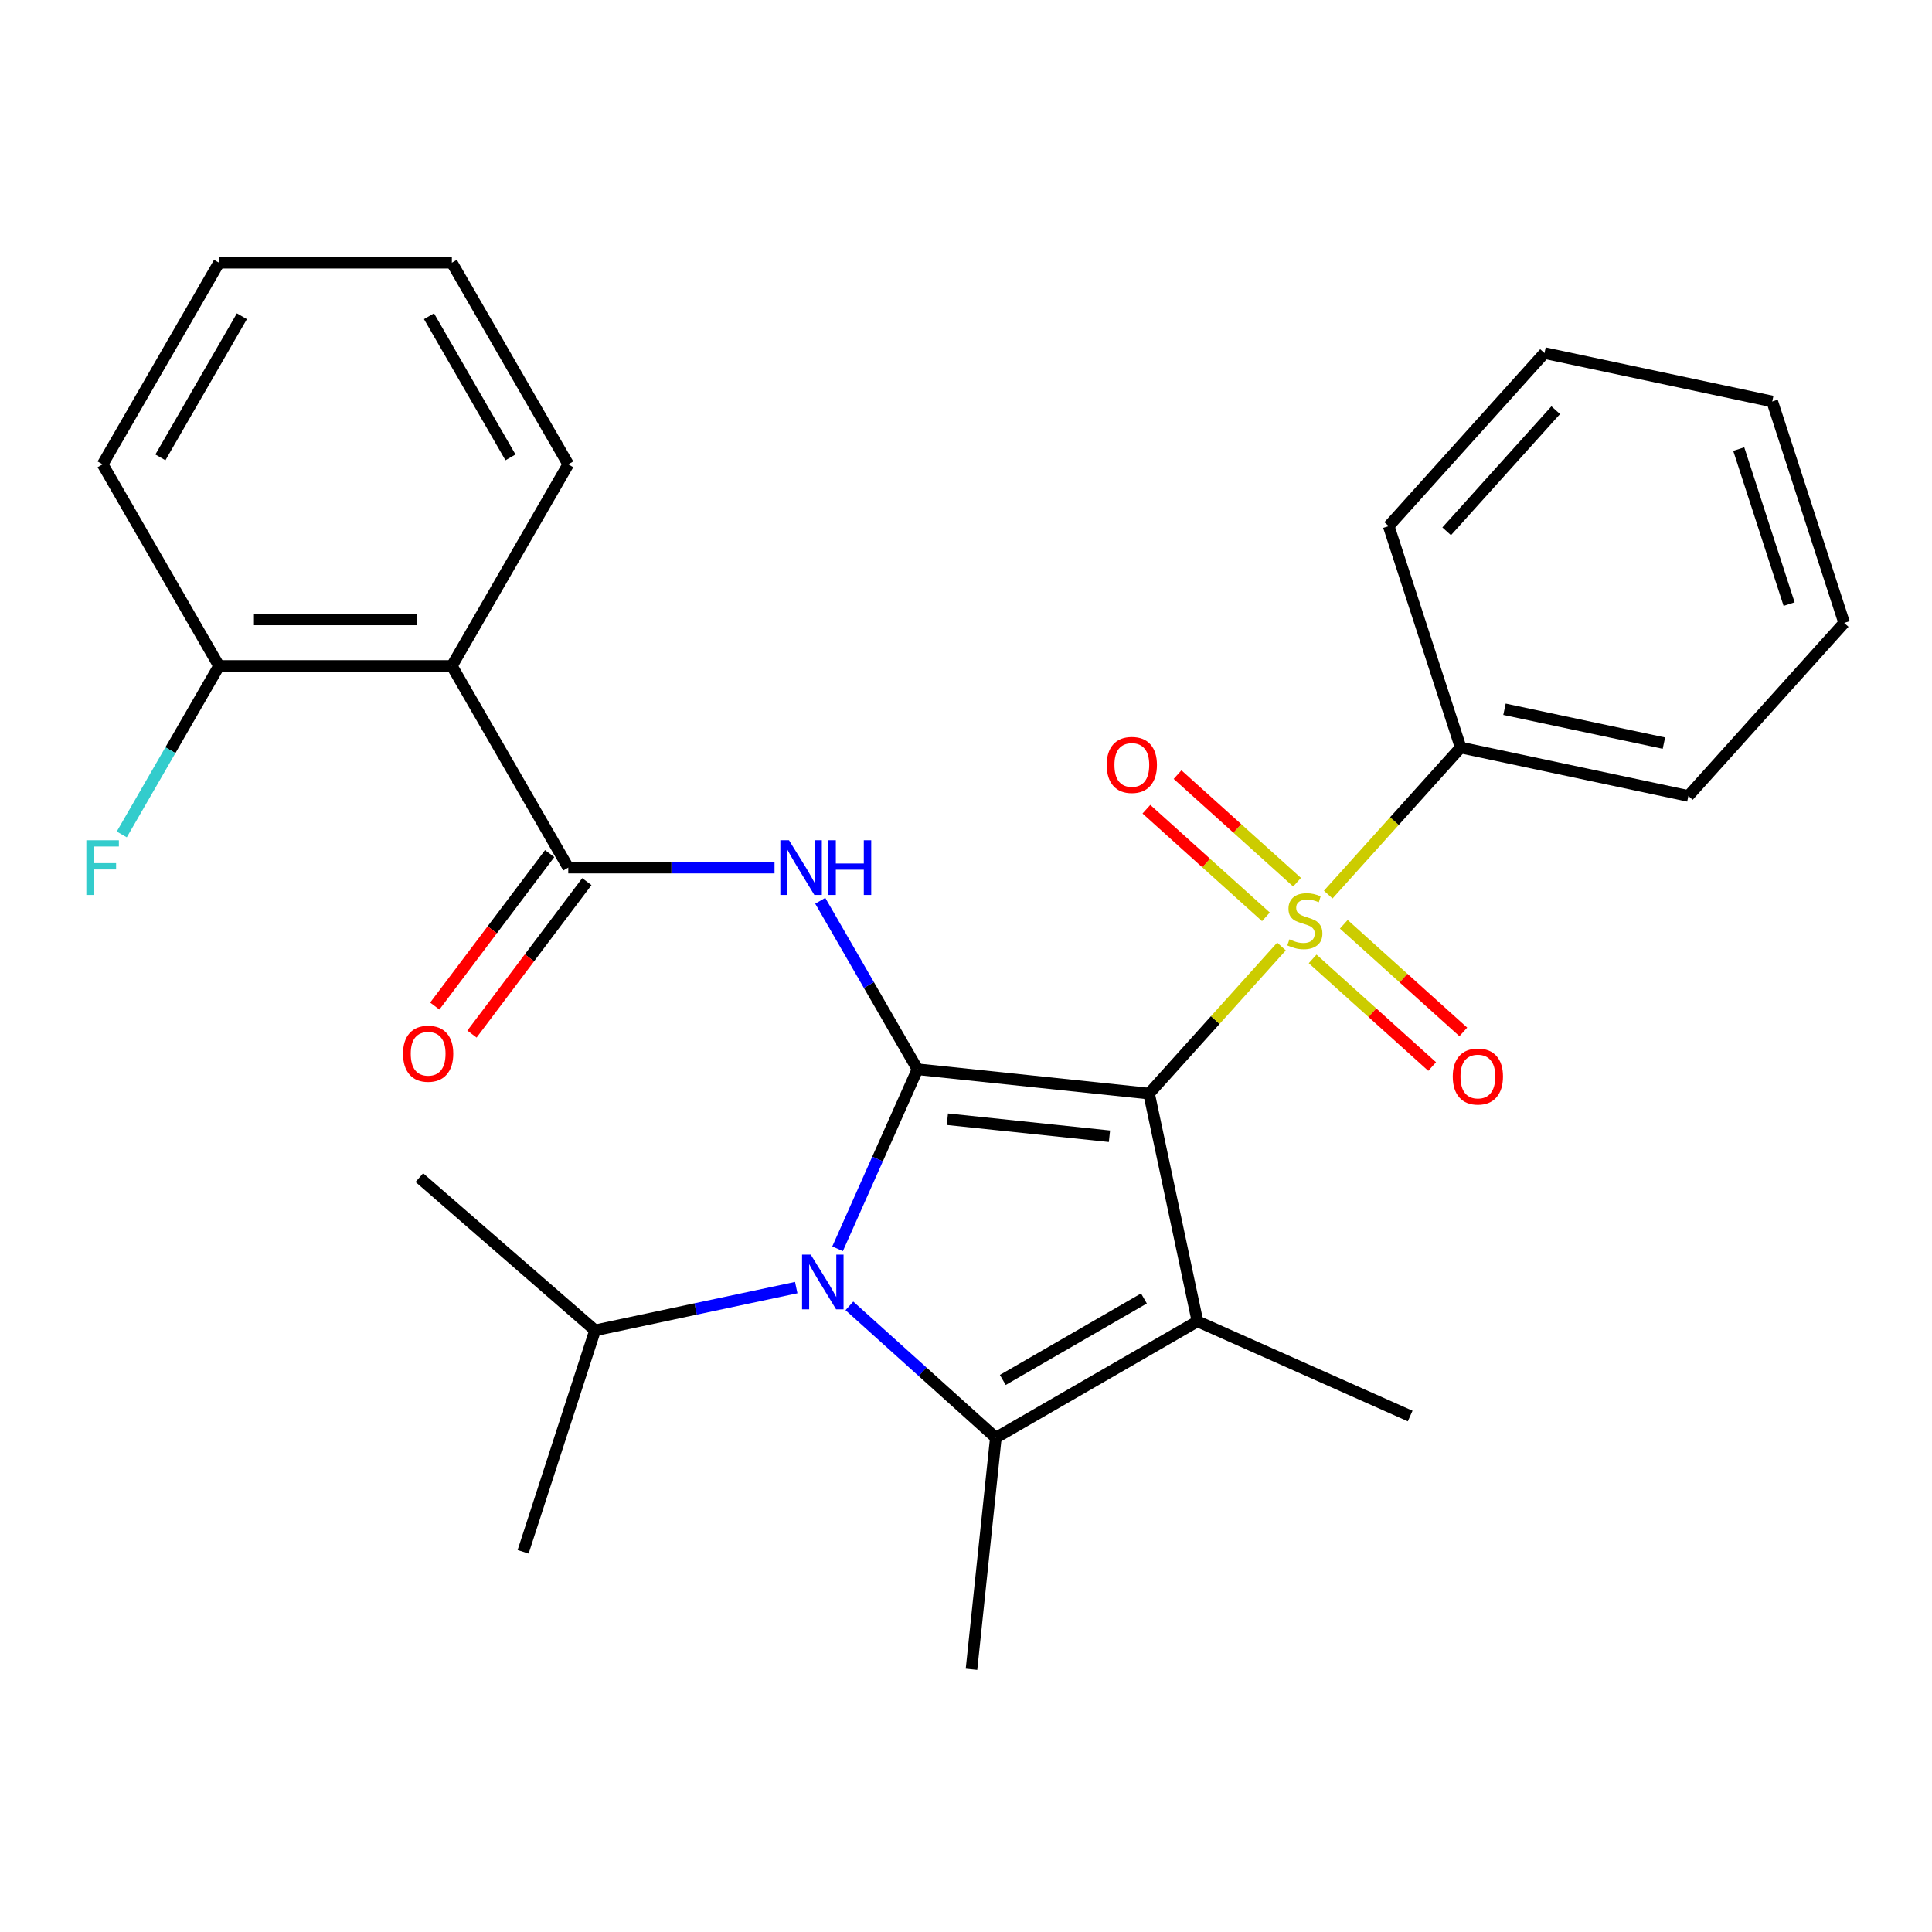 <?xml version='1.0' encoding='iso-8859-1'?>
<svg version='1.1' baseProfile='full'
              xmlns='http://www.w3.org/2000/svg'
                      xmlns:rdkit='http://www.rdkit.org/xml'
                      xmlns:xlink='http://www.w3.org/1999/xlink'
                  xml:space='preserve'
width='1000px' height='1000px' viewBox='0 0 1000 1000'>
<!-- END OF HEADER -->
<rect style='opacity:1.0;fill:#FFFFFF;stroke:none' width='1000' height='1000' x='0' y='0'> </rect>
<path class='bond-0' d='M 594.752,566.038 L 474.9,553.441' style='fill:none;fill-rule:evenodd;stroke:#000000;stroke-width:6px;stroke-linecap:butt;stroke-linejoin:miter;stroke-opacity:1' />
<path class='bond-0' d='M 574.255,588.119 L 490.359,579.301' style='fill:none;fill-rule:evenodd;stroke:#000000;stroke-width:6px;stroke-linecap:butt;stroke-linejoin:miter;stroke-opacity:1' />
<path class='bond-1' d='M 594.752,566.038 L 629.025,527.974' style='fill:none;fill-rule:evenodd;stroke:#000000;stroke-width:6px;stroke-linecap:butt;stroke-linejoin:miter;stroke-opacity:1' />
<path class='bond-1' d='M 629.025,527.974 L 663.298,489.911' style='fill:none;fill-rule:evenodd;stroke:#CCCC00;stroke-width:6px;stroke-linecap:butt;stroke-linejoin:miter;stroke-opacity:1' />
<path class='bond-2' d='M 594.752,566.038 L 619.808,683.917' style='fill:none;fill-rule:evenodd;stroke:#000000;stroke-width:6px;stroke-linecap:butt;stroke-linejoin:miter;stroke-opacity:1' />
<path class='bond-3' d='M 474.9,553.441 L 454.215,599.901' style='fill:none;fill-rule:evenodd;stroke:#000000;stroke-width:6px;stroke-linecap:butt;stroke-linejoin:miter;stroke-opacity:1' />
<path class='bond-3' d='M 454.215,599.901 L 433.53,646.362' style='fill:none;fill-rule:evenodd;stroke:#0000FF;stroke-width:6px;stroke-linecap:butt;stroke-linejoin:miter;stroke-opacity:1' />
<path class='bond-5' d='M 474.9,553.441 L 449.73,509.844' style='fill:none;fill-rule:evenodd;stroke:#000000;stroke-width:6px;stroke-linecap:butt;stroke-linejoin:miter;stroke-opacity:1' />
<path class='bond-5' d='M 449.73,509.844 L 424.559,466.248' style='fill:none;fill-rule:evenodd;stroke:#0000FF;stroke-width:6px;stroke-linecap:butt;stroke-linejoin:miter;stroke-opacity:1' />
<path class='bond-8' d='M 671.361,456.636 L 640.432,428.787' style='fill:none;fill-rule:evenodd;stroke:#CCCC00;stroke-width:6px;stroke-linecap:butt;stroke-linejoin:miter;stroke-opacity:1' />
<path class='bond-8' d='M 640.432,428.787 L 609.502,400.938' style='fill:none;fill-rule:evenodd;stroke:#FF0000;stroke-width:6px;stroke-linecap:butt;stroke-linejoin:miter;stroke-opacity:1' />
<path class='bond-8' d='M 655.234,474.548 L 624.304,446.699' style='fill:none;fill-rule:evenodd;stroke:#CCCC00;stroke-width:6px;stroke-linecap:butt;stroke-linejoin:miter;stroke-opacity:1' />
<path class='bond-8' d='M 624.304,446.699 L 593.375,418.85' style='fill:none;fill-rule:evenodd;stroke:#FF0000;stroke-width:6px;stroke-linecap:butt;stroke-linejoin:miter;stroke-opacity:1' />
<path class='bond-9' d='M 679.419,496.325 L 710.349,524.174' style='fill:none;fill-rule:evenodd;stroke:#CCCC00;stroke-width:6px;stroke-linecap:butt;stroke-linejoin:miter;stroke-opacity:1' />
<path class='bond-9' d='M 710.349,524.174 L 741.279,552.023' style='fill:none;fill-rule:evenodd;stroke:#FF0000;stroke-width:6px;stroke-linecap:butt;stroke-linejoin:miter;stroke-opacity:1' />
<path class='bond-9' d='M 695.547,478.413 L 726.477,506.262' style='fill:none;fill-rule:evenodd;stroke:#CCCC00;stroke-width:6px;stroke-linecap:butt;stroke-linejoin:miter;stroke-opacity:1' />
<path class='bond-9' d='M 726.477,506.262 L 757.406,534.111' style='fill:none;fill-rule:evenodd;stroke:#FF0000;stroke-width:6px;stroke-linecap:butt;stroke-linejoin:miter;stroke-opacity:1' />
<path class='bond-10' d='M 687.483,463.05 L 721.756,424.986' style='fill:none;fill-rule:evenodd;stroke:#CCCC00;stroke-width:6px;stroke-linecap:butt;stroke-linejoin:miter;stroke-opacity:1' />
<path class='bond-10' d='M 721.756,424.986 L 756.029,386.922' style='fill:none;fill-rule:evenodd;stroke:#000000;stroke-width:6px;stroke-linecap:butt;stroke-linejoin:miter;stroke-opacity:1' />
<path class='bond-4' d='M 619.808,683.917 L 515.442,744.173' style='fill:none;fill-rule:evenodd;stroke:#000000;stroke-width:6px;stroke-linecap:butt;stroke-linejoin:miter;stroke-opacity:1' />
<path class='bond-4' d='M 592.102,672.082 L 519.045,714.261' style='fill:none;fill-rule:evenodd;stroke:#000000;stroke-width:6px;stroke-linecap:butt;stroke-linejoin:miter;stroke-opacity:1' />
<path class='bond-14' d='M 619.808,683.917 L 729.901,732.933' style='fill:none;fill-rule:evenodd;stroke:#000000;stroke-width:6px;stroke-linecap:butt;stroke-linejoin:miter;stroke-opacity:1' />
<path class='bond-13' d='M 412.131,666.458 L 360.068,677.524' style='fill:none;fill-rule:evenodd;stroke:#0000FF;stroke-width:6px;stroke-linecap:butt;stroke-linejoin:miter;stroke-opacity:1' />
<path class='bond-13' d='M 360.068,677.524 L 308.005,688.59' style='fill:none;fill-rule:evenodd;stroke:#000000;stroke-width:6px;stroke-linecap:butt;stroke-linejoin:miter;stroke-opacity:1' />
<path class='bond-28' d='M 439.637,675.917 L 477.539,710.045' style='fill:none;fill-rule:evenodd;stroke:#0000FF;stroke-width:6px;stroke-linecap:butt;stroke-linejoin:miter;stroke-opacity:1' />
<path class='bond-28' d='M 477.539,710.045 L 515.442,744.173' style='fill:none;fill-rule:evenodd;stroke:#000000;stroke-width:6px;stroke-linecap:butt;stroke-linejoin:miter;stroke-opacity:1' />
<path class='bond-15' d='M 515.442,744.173 L 502.845,864.024' style='fill:none;fill-rule:evenodd;stroke:#000000;stroke-width:6px;stroke-linecap:butt;stroke-linejoin:miter;stroke-opacity:1' />
<path class='bond-6' d='M 400.892,449.075 L 347.512,449.075' style='fill:none;fill-rule:evenodd;stroke:#0000FF;stroke-width:6px;stroke-linecap:butt;stroke-linejoin:miter;stroke-opacity:1' />
<path class='bond-6' d='M 347.512,449.075 L 294.132,449.075' style='fill:none;fill-rule:evenodd;stroke:#000000;stroke-width:6px;stroke-linecap:butt;stroke-linejoin:miter;stroke-opacity:1' />
<path class='bond-7' d='M 294.132,449.075 L 233.877,344.708' style='fill:none;fill-rule:evenodd;stroke:#000000;stroke-width:6px;stroke-linecap:butt;stroke-linejoin:miter;stroke-opacity:1' />
<path class='bond-12' d='M 284.508,441.822 L 254.775,481.277' style='fill:none;fill-rule:evenodd;stroke:#000000;stroke-width:6px;stroke-linecap:butt;stroke-linejoin:miter;stroke-opacity:1' />
<path class='bond-12' d='M 254.775,481.277 L 225.042,520.732' style='fill:none;fill-rule:evenodd;stroke:#FF0000;stroke-width:6px;stroke-linecap:butt;stroke-linejoin:miter;stroke-opacity:1' />
<path class='bond-12' d='M 303.757,456.328 L 274.024,495.783' style='fill:none;fill-rule:evenodd;stroke:#000000;stroke-width:6px;stroke-linecap:butt;stroke-linejoin:miter;stroke-opacity:1' />
<path class='bond-12' d='M 274.024,495.783 L 244.29,535.238' style='fill:none;fill-rule:evenodd;stroke:#FF0000;stroke-width:6px;stroke-linecap:butt;stroke-linejoin:miter;stroke-opacity:1' />
<path class='bond-11' d='M 233.877,344.708 L 113.365,344.708' style='fill:none;fill-rule:evenodd;stroke:#000000;stroke-width:6px;stroke-linecap:butt;stroke-linejoin:miter;stroke-opacity:1' />
<path class='bond-11' d='M 215.8,320.606 L 131.441,320.606' style='fill:none;fill-rule:evenodd;stroke:#000000;stroke-width:6px;stroke-linecap:butt;stroke-linejoin:miter;stroke-opacity:1' />
<path class='bond-17' d='M 233.877,344.708 L 294.132,240.342' style='fill:none;fill-rule:evenodd;stroke:#000000;stroke-width:6px;stroke-linecap:butt;stroke-linejoin:miter;stroke-opacity:1' />
<path class='bond-18' d='M 756.029,386.922 L 873.907,411.978' style='fill:none;fill-rule:evenodd;stroke:#000000;stroke-width:6px;stroke-linecap:butt;stroke-linejoin:miter;stroke-opacity:1' />
<path class='bond-18' d='M 778.722,367.105 L 861.237,384.644' style='fill:none;fill-rule:evenodd;stroke:#000000;stroke-width:6px;stroke-linecap:butt;stroke-linejoin:miter;stroke-opacity:1' />
<path class='bond-19' d='M 756.029,386.922 L 718.788,272.309' style='fill:none;fill-rule:evenodd;stroke:#000000;stroke-width:6px;stroke-linecap:butt;stroke-linejoin:miter;stroke-opacity:1' />
<path class='bond-16' d='M 113.365,344.708 L 88.194,388.305' style='fill:none;fill-rule:evenodd;stroke:#000000;stroke-width:6px;stroke-linecap:butt;stroke-linejoin:miter;stroke-opacity:1' />
<path class='bond-16' d='M 88.194,388.305 L 63.023,431.902' style='fill:none;fill-rule:evenodd;stroke:#33CCCC;stroke-width:6px;stroke-linecap:butt;stroke-linejoin:miter;stroke-opacity:1' />
<path class='bond-20' d='M 113.365,344.708 L 53.109,240.342' style='fill:none;fill-rule:evenodd;stroke:#000000;stroke-width:6px;stroke-linecap:butt;stroke-linejoin:miter;stroke-opacity:1' />
<path class='bond-21' d='M 308.005,688.59 L 217.052,609.53' style='fill:none;fill-rule:evenodd;stroke:#000000;stroke-width:6px;stroke-linecap:butt;stroke-linejoin:miter;stroke-opacity:1' />
<path class='bond-22' d='M 308.005,688.59 L 270.765,803.204' style='fill:none;fill-rule:evenodd;stroke:#000000;stroke-width:6px;stroke-linecap:butt;stroke-linejoin:miter;stroke-opacity:1' />
<path class='bond-23' d='M 294.132,240.342 L 233.877,135.976' style='fill:none;fill-rule:evenodd;stroke:#000000;stroke-width:6px;stroke-linecap:butt;stroke-linejoin:miter;stroke-opacity:1' />
<path class='bond-23' d='M 264.221,236.738 L 222.042,163.682' style='fill:none;fill-rule:evenodd;stroke:#000000;stroke-width:6px;stroke-linecap:butt;stroke-linejoin:miter;stroke-opacity:1' />
<path class='bond-25' d='M 873.907,411.978 L 954.545,322.42' style='fill:none;fill-rule:evenodd;stroke:#000000;stroke-width:6px;stroke-linecap:butt;stroke-linejoin:miter;stroke-opacity:1' />
<path class='bond-24' d='M 718.788,272.309 L 799.427,182.751' style='fill:none;fill-rule:evenodd;stroke:#000000;stroke-width:6px;stroke-linecap:butt;stroke-linejoin:miter;stroke-opacity:1' />
<path class='bond-24' d='M 748.796,275.003 L 805.243,212.312' style='fill:none;fill-rule:evenodd;stroke:#000000;stroke-width:6px;stroke-linecap:butt;stroke-linejoin:miter;stroke-opacity:1' />
<path class='bond-30' d='M 53.109,240.342 L 113.365,135.976' style='fill:none;fill-rule:evenodd;stroke:#000000;stroke-width:6px;stroke-linecap:butt;stroke-linejoin:miter;stroke-opacity:1' />
<path class='bond-30' d='M 83.02,236.738 L 125.199,163.682' style='fill:none;fill-rule:evenodd;stroke:#000000;stroke-width:6px;stroke-linecap:butt;stroke-linejoin:miter;stroke-opacity:1' />
<path class='bond-26' d='M 233.877,135.976 L 113.365,135.976' style='fill:none;fill-rule:evenodd;stroke:#000000;stroke-width:6px;stroke-linecap:butt;stroke-linejoin:miter;stroke-opacity:1' />
<path class='bond-27' d='M 799.427,182.751 L 917.305,207.807' style='fill:none;fill-rule:evenodd;stroke:#000000;stroke-width:6px;stroke-linecap:butt;stroke-linejoin:miter;stroke-opacity:1' />
<path class='bond-29' d='M 954.545,322.42 L 917.305,207.807' style='fill:none;fill-rule:evenodd;stroke:#000000;stroke-width:6px;stroke-linecap:butt;stroke-linejoin:miter;stroke-opacity:1' />
<path class='bond-29' d='M 926.037,312.676 L 899.969,232.447' style='fill:none;fill-rule:evenodd;stroke:#000000;stroke-width:6px;stroke-linecap:butt;stroke-linejoin:miter;stroke-opacity:1' />
<path  class='atom-2' d='M 667.39 486.2
Q 667.71 486.32, 669.03 486.88
Q 670.35 487.44, 671.79 487.8
Q 673.27 488.12, 674.71 488.12
Q 677.39 488.12, 678.95 486.84
Q 680.51 485.52, 680.51 483.24
Q 680.51 481.68, 679.71 480.72
Q 678.95 479.76, 677.75 479.24
Q 676.55 478.72, 674.55 478.12
Q 672.03 477.36, 670.51 476.64
Q 669.03 475.92, 667.95 474.4
Q 666.91 472.88, 666.91 470.32
Q 666.91 466.76, 669.31 464.56
Q 671.75 462.36, 676.55 462.36
Q 679.83 462.36, 683.55 463.92
L 682.63 467
Q 679.23 465.6, 676.67 465.6
Q 673.91 465.6, 672.39 466.76
Q 670.87 467.88, 670.91 469.84
Q 670.91 471.36, 671.67 472.28
Q 672.47 473.2, 673.59 473.72
Q 674.75 474.24, 676.67 474.84
Q 679.23 475.64, 680.75 476.44
Q 682.27 477.24, 683.35 478.88
Q 684.47 480.48, 684.47 483.24
Q 684.47 487.16, 681.83 489.28
Q 679.23 491.36, 674.87 491.36
Q 672.35 491.36, 670.43 490.8
Q 668.55 490.28, 666.31 489.36
L 667.39 486.2
' fill='#CCCC00'/>
<path  class='atom-4' d='M 419.624 649.374
L 428.904 664.374
Q 429.824 665.854, 431.304 668.534
Q 432.784 671.214, 432.864 671.374
L 432.864 649.374
L 436.624 649.374
L 436.624 677.694
L 432.744 677.694
L 422.784 661.294
Q 421.624 659.374, 420.384 657.174
Q 419.184 654.974, 418.824 654.294
L 418.824 677.694
L 415.144 677.694
L 415.144 649.374
L 419.624 649.374
' fill='#0000FF'/>
<path  class='atom-6' d='M 408.384 434.915
L 417.664 449.915
Q 418.584 451.395, 420.064 454.075
Q 421.544 456.755, 421.624 456.915
L 421.624 434.915
L 425.384 434.915
L 425.384 463.235
L 421.504 463.235
L 411.544 446.835
Q 410.384 444.915, 409.144 442.715
Q 407.944 440.515, 407.584 439.835
L 407.584 463.235
L 403.904 463.235
L 403.904 434.915
L 408.384 434.915
' fill='#0000FF'/>
<path  class='atom-6' d='M 428.784 434.915
L 432.624 434.915
L 432.624 446.955
L 447.104 446.955
L 447.104 434.915
L 450.944 434.915
L 450.944 463.235
L 447.104 463.235
L 447.104 450.155
L 432.624 450.155
L 432.624 463.235
L 428.784 463.235
L 428.784 434.915
' fill='#0000FF'/>
<path  class='atom-9' d='M 572.833 395.922
Q 572.833 389.122, 576.193 385.322
Q 579.553 381.522, 585.833 381.522
Q 592.113 381.522, 595.473 385.322
Q 598.833 389.122, 598.833 395.922
Q 598.833 402.802, 595.433 406.722
Q 592.033 410.602, 585.833 410.602
Q 579.593 410.602, 576.193 406.722
Q 572.833 402.842, 572.833 395.922
M 585.833 407.402
Q 590.153 407.402, 592.473 404.522
Q 594.833 401.602, 594.833 395.922
Q 594.833 390.362, 592.473 387.562
Q 590.153 384.722, 585.833 384.722
Q 581.513 384.722, 579.153 387.522
Q 576.833 390.322, 576.833 395.922
Q 576.833 401.642, 579.153 404.522
Q 581.513 407.402, 585.833 407.402
' fill='#FF0000'/>
<path  class='atom-10' d='M 751.948 557.199
Q 751.948 550.399, 755.308 546.599
Q 758.668 542.799, 764.948 542.799
Q 771.228 542.799, 774.588 546.599
Q 777.948 550.399, 777.948 557.199
Q 777.948 564.079, 774.548 567.999
Q 771.148 571.879, 764.948 571.879
Q 758.708 571.879, 755.308 567.999
Q 751.948 564.119, 751.948 557.199
M 764.948 568.679
Q 769.268 568.679, 771.588 565.799
Q 773.948 562.879, 773.948 557.199
Q 773.948 551.639, 771.588 548.839
Q 769.268 545.999, 764.948 545.999
Q 760.628 545.999, 758.268 548.799
Q 755.948 551.599, 755.948 557.199
Q 755.948 562.919, 758.268 565.799
Q 760.628 568.679, 764.948 568.679
' fill='#FF0000'/>
<path  class='atom-13' d='M 208.604 545.398
Q 208.604 538.598, 211.964 534.798
Q 215.324 530.998, 221.604 530.998
Q 227.884 530.998, 231.244 534.798
Q 234.604 538.598, 234.604 545.398
Q 234.604 552.278, 231.204 556.198
Q 227.804 560.078, 221.604 560.078
Q 215.364 560.078, 211.964 556.198
Q 208.604 552.318, 208.604 545.398
M 221.604 556.878
Q 225.924 556.878, 228.244 553.998
Q 230.604 551.078, 230.604 545.398
Q 230.604 539.838, 228.244 537.038
Q 225.924 534.198, 221.604 534.198
Q 217.284 534.198, 214.924 536.998
Q 212.604 539.798, 212.604 545.398
Q 212.604 551.118, 214.924 553.998
Q 217.284 556.878, 221.604 556.878
' fill='#FF0000'/>
<path  class='atom-17' d='M 44.689 434.915
L 61.529 434.915
L 61.529 438.155
L 48.489 438.155
L 48.489 446.755
L 60.089 446.755
L 60.089 450.035
L 48.489 450.035
L 48.489 463.235
L 44.689 463.235
L 44.689 434.915
' fill='#33CCCC'/>
</svg>
